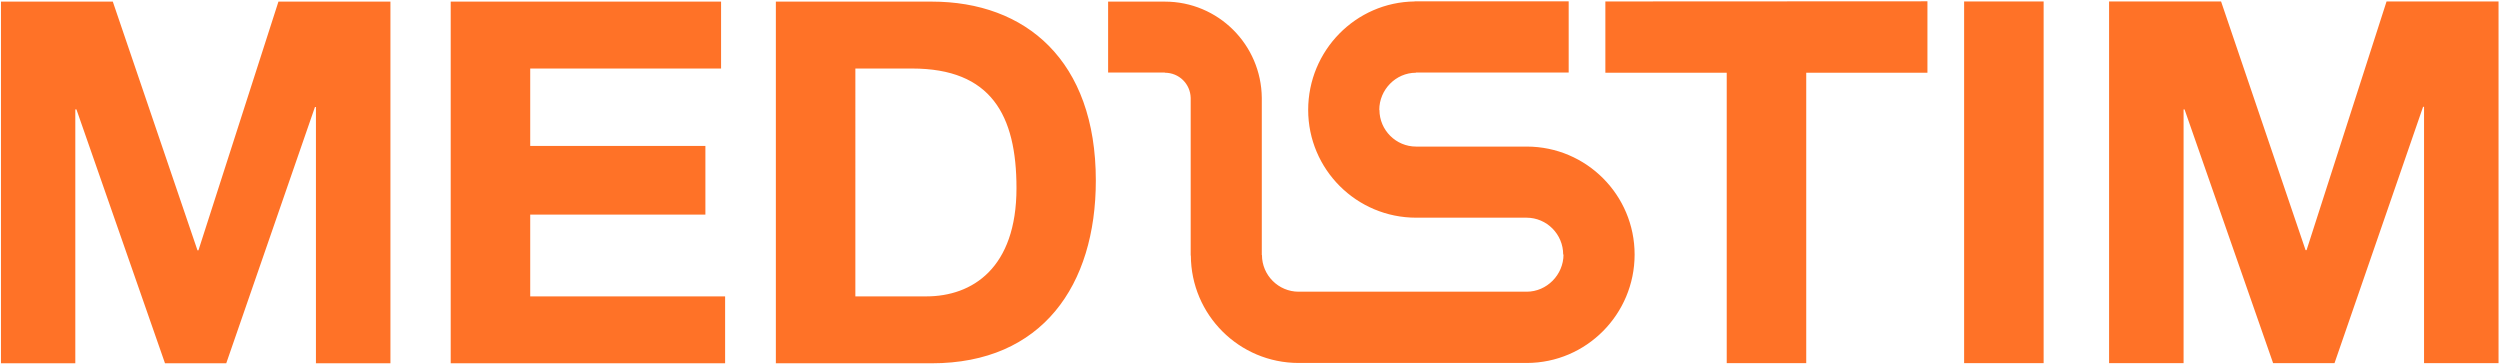 <svg version="1.2" xmlns="http://www.w3.org/2000/svg" viewBox="0 0 1547 225" width="1547" height="225">
	<title>660a40de4ce7abc2f8adb66b_2023 Annual Report Medistim-1-pdf</title>
	<defs>
		<clipPath clipPathUnits="userSpaceOnUse" id="cp1">
			<path d="m-4597-8706h6650v9406h-6650z"/>
		</clipPath>
	</defs>
	<style>
		.s0 { fill: #ff7227 } 
	</style>
	<g id="Page 1" clip-path="url(#cp1)">
		<path id="Path 9" class="s0" d="m172.3 1l-49.5 153.9h-0.6l-52.4-153.9h-69.2v223.8h46v-157.1h0.7l54.8 157.1h37.9l54.9-158.6h0.6v158.6h46.1v-223.8zm106.6 0v223.8h169.8v-41.4h-120.6v-50.6h108.4v-42.5h-108.4v-47.9h118.1v-41.4z"/>
		<path id="Path 11" fill-rule="evenodd" class="s0" d="m480.1 1h96.5c58 0 101.5 36.3 101.5 110.7 0 64.8-33.2 113.1-101.5 113.1h-96.5zm49.2 182.4h43.9c28.5 0 55.8-17.5 55.8-67 0-45.2-15.7-74-64.6-74h-35.1zm539.2-138.4h-75.1v-44.1l199.3-0.1v44.2h-75v179.7h-49.2zm196.1-44.1v223.8h-49.2v-223.8zm40.5 0h69.3l52.3 153.9h0.6l49.5-153.9h69.3v223.8h-46.1v-158.6h-0.6l-54.8 158.6h-38l-54.8-157h-0.6v157h-46.1zm-293.6 156.6c0 36.9-29.8 67-66.6 67.1h-141.3c-36.8 0-66.6-29.8-66.7-66.5h-0.1v-97.5c-0.2-8.7-7.2-15.6-16-15.6v-0.1h-35.1v-43.9h35.1c33 0 59.7 26.6 60 59.6v97.2h0.1c0 12.5 10.2 22.7 22.7 22.7h141.1c12.5 0 22.8-10.5 22.8-23h-0.2c0-12.5-10.1-22.8-22.7-22.8h-68.3c-36.9 0-66.8-29.9-66.8-66.7 0-36.7 29.4-66.7 65.9-67.1v-0.1h95.3v44.1h-94.5v0.1c-12.5 0-22.7 10.5-22.7 23h0.1c0 12.5 10.2 22.7 22.7 22.7h68.6c36.8 0.1 66.6 30 66.6 66.8z"/>
	</g>
</svg>
